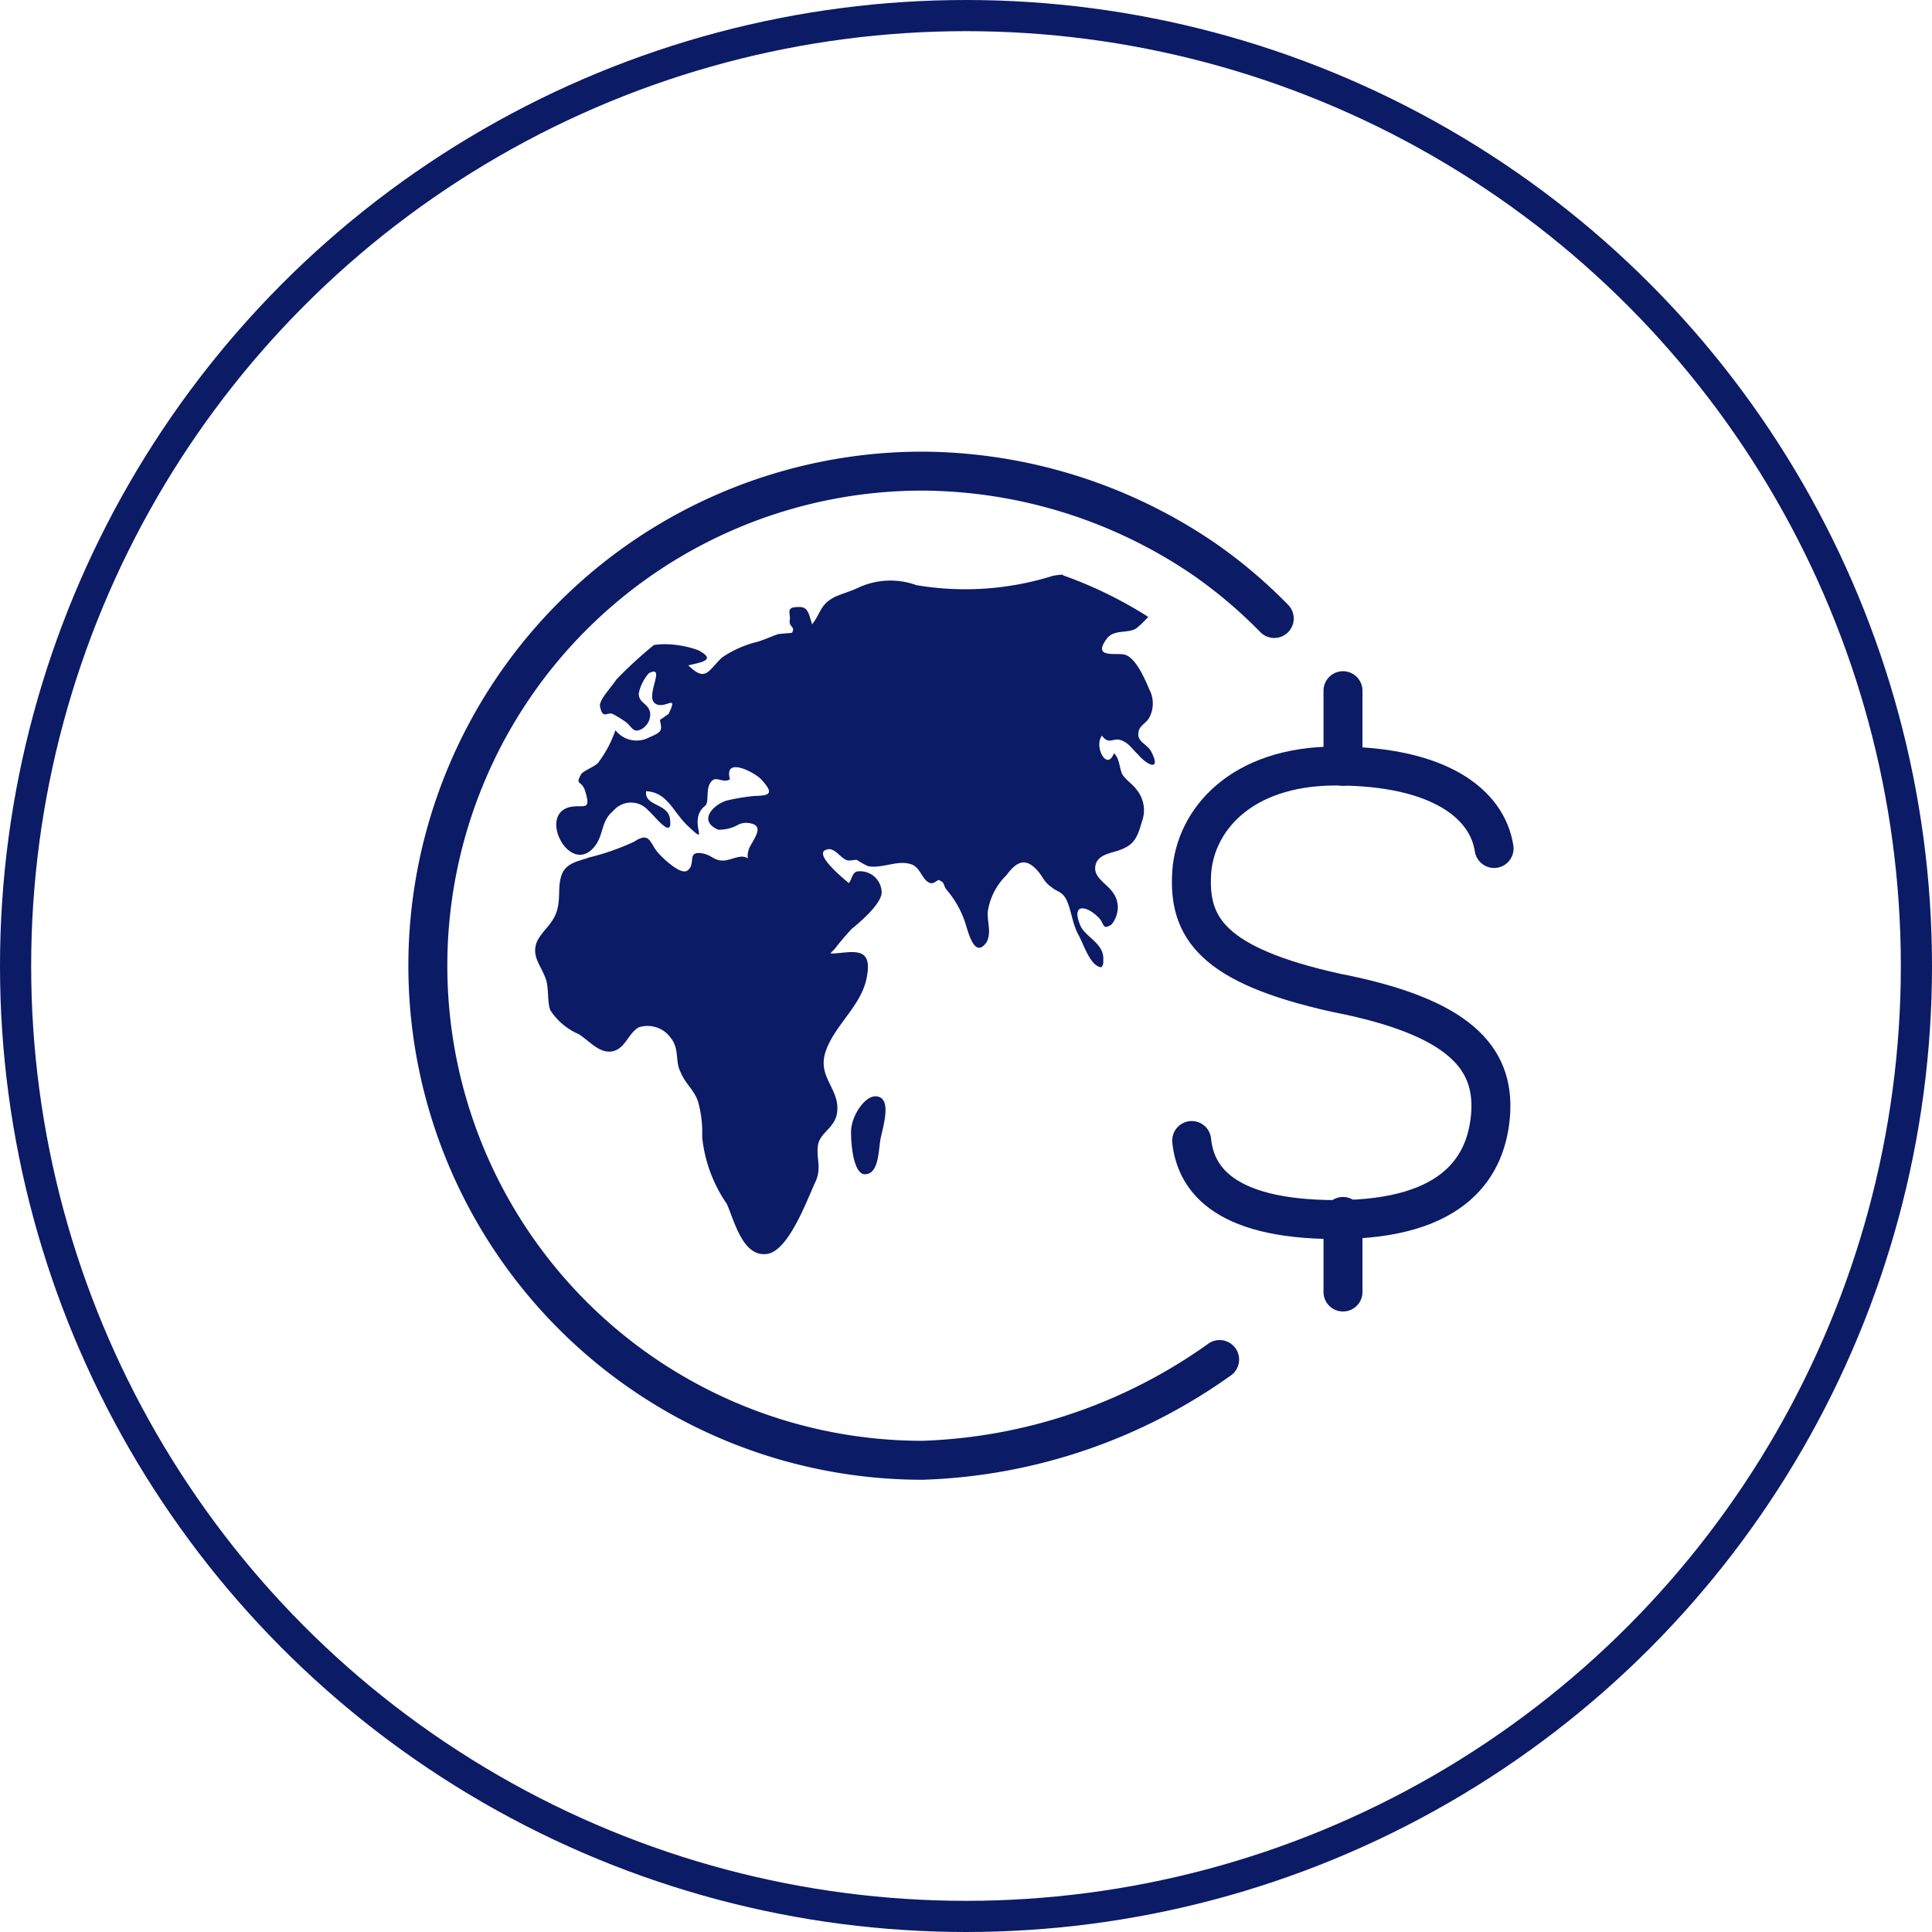 <svg id="Grupo_23921" data-name="Grupo 23921" xmlns="http://www.w3.org/2000/svg" xmlns:xlink="http://www.w3.org/1999/xlink" width="62" height="62" viewBox="0 0 62 62">
  <defs>
    <clipPath id="clip-path">
      <rect id="Retângulo_4363" data-name="Retângulo 4363" width="36" height="36" fill="#fff" stroke="#707070" stroke-width="1.25"/>
    </clipPath>
  </defs>
  <g id="Elipse_1531" data-name="Elipse 1531" fill="none" stroke="#0b1b66" stroke-width="1">
    <circle cx="31" cy="31" r="31" stroke="none"/>
    <circle cx="31" cy="31" r="30.5" fill="none"/>
  </g>
  <g id="Câmbio" transform="translate(13 13)">
    <g id="Grupo_de_máscara_37" data-name="Grupo de máscara 37" clip-path="url(#clip-path)">
      <g id="Grupo_26451" data-name="Grupo 26451" transform="translate(0.729 2.119)">
        <path id="cambio" d="M-1277.81-1529.448a13.449,13.449,0,0,1,2.736,1.334,3.2,3.2,0,0,1-.379.367c-.264.178-.7.019-.944.324-.505.677.336.438.586.527.341.11.621.749.768,1.1a.968.968,0,0,1,0,.923c-.136.222-.365.258-.347.555.009.22.288.305.408.518.346.668-.13.448-.422.1-.21-.2-.3-.381-.574-.467-.246-.06-.355.162-.581-.134-.265.339.162,1.16.385.563.175.161.163.4.255.647.089.186.351.346.469.518a1.039,1.039,0,0,1,.172,1.035c-.146.522-.259.737-.69.9-.275.114-.8.132-.809.6.016.458.708.574.728,1.231a.891.891,0,0,1-.2.563c-.324.217-.216-.063-.454-.256-.384-.369-.86-.417-.534.324.173.334.706.542.722,1v.162a.245.245,0,0,1-.066.146c-.36-.042-.557-.732-.729-1.035-.21-.394-.222-.791-.4-1.158-.161-.268-.27-.211-.472-.383-.234-.161-.266-.324-.438-.518-.4-.461-.693-.28-1,.135a2.061,2.061,0,0,0-.6,1.157c-.033.337.13.671-.042,1-.379.526-.57-.269-.69-.647a3.14,3.14,0,0,0-.58-1.026c-.145-.174-.037-.227-.258-.324-.034-.028-.178.161-.308.083-.222-.094-.278-.446-.534-.572-.443-.189-.972.132-1.431.042a2.254,2.254,0,0,1-.357-.2c-.082-.013-.248.048-.347,0-.22-.1-.392-.432-.647-.324-.388.132.5.874.733,1.067.1-.114.1-.324.261-.372a.691.691,0,0,1,.785.583.756.756,0,0,1,.007.106c-.027.368-.7.943-.957,1.149-.194.207-.378.423-.551.648l-.14.144h.113c.61-.038,1.251-.244,1.061.747-.161.92-1.01,1.522-1.31,2.363-.324.882.5,1.242.344,2.06-.1.441-.521.583-.6.96-.072.409.119.739-.072,1.17-.286.615-.863,2.226-1.554,2.341-.774.124-1.048-1.015-1.3-1.6a4.6,4.6,0,0,1-.794-2.147,3.688,3.688,0,0,0-.13-1.133c-.12-.375-.419-.588-.566-.961-.173-.334-.032-.729-.3-1.074a.918.918,0,0,0-1.036-.356c-.344.19-.435.7-.863.774-.4.065-.7-.314-1.059-.55a2.061,2.061,0,0,1-.917-.771c-.1-.25-.051-.647-.127-.938-.136-.473-.508-.774-.3-1.271.176-.36.5-.545.633-.971s.016-.8.163-1.182.574-.427.879-.542a7.776,7.776,0,0,0,1.442-.506c.486-.324.5.015.725.307.111.146.711.742.955.635.351-.192-.053-.685.555-.557.308.082.335.243.68.218.324-.055.505-.2.734-.068a.481.481,0,0,1,.012-.222c.036-.27.627-.819.036-.907a.563.563,0,0,0-.408.077,1.257,1.257,0,0,1-.594.133c-.7-.312-.081-.845.286-.939a7.1,7.1,0,0,1,.864-.143c.468-.013.7-.044.2-.563-.243-.224-1.172-.7-.971.028-.241.14-.431-.126-.6.07-.2.229-.052.667-.2.783-.607.473.236,1.391-.564.631-.45-.42-.647-1.079-1.326-1.1-.066.474.68.383.761.864.116.741-.485-.075-.691-.247a.736.736,0,0,0-1.037-.076.768.768,0,0,0-.1.1c-.388.323-.288.741-.579,1.12-.777.993-1.835-.982-.822-1.25.45-.11.731.173.5-.548-.113-.323-.324-.151-.113-.517.069-.1.4-.227.528-.346a3.739,3.739,0,0,0,.567-1.06.86.86,0,0,0,1.035.255c.08-.047.324-.123.4-.233s-.022-.323,0-.362c.029,0,.238-.174.266-.174.35-.717-.136-.108-.441-.355s.381-1.251-.188-.959a1.416,1.416,0,0,0-.324.648c0,.323.316.311.368.631a.548.548,0,0,1-.27.509c-.268.145-.3-.042-.5-.213a3.422,3.422,0,0,0-.416-.259c-.194-.1-.324.187-.421-.227-.065-.213.336-.6.518-.884a13.553,13.553,0,0,1,1.208-1.111,2.571,2.571,0,0,1,.277-.025,3.193,3.193,0,0,1,1.15.194c.61.324.062.388-.324.485.555.534.618.2,1.073-.246a3.459,3.459,0,0,1,1.174-.518c.2-.065.443-.173.635-.239.058-.009.4-.039.436-.039.146-.188-.091-.183-.064-.389.048-.236-.162-.442.28-.442.323-.02.333.242.441.555.292-.379.25-.636.737-.884.245-.106.526-.186.745-.292a2.444,2.444,0,0,1,1.864-.081,9.4,9.4,0,0,0,4.383-.3,1.957,1.957,0,0,1,.323-.036Zm-6.024,16.718c.531.01.286.844.186,1.294-.091.346-.033,1.224-.535,1.209-.36-.04-.427-.987-.427-1.349,0-.532.447-1.158.777-1.15Zm-3.187-6.176c-.238-.346-.345-.781-.56-1.119a2.829,2.829,0,0,1,.418.25c.336.243.466.683.744.971a2.844,2.844,0,0,1,.575.63,7.489,7.489,0,0,1,.262.818c-.647-.2-1.051-.929-1.447-1.545Z" transform="translate(1298.192 1532.791)" fill="#0b1b66"/>
        <path id="Stroke_6962" data-name="Stroke 6962" d="M-1270.954-1527.99a15.582,15.582,0,0,0-2.254-1.908,16.168,16.168,0,0,0-9.036-2.821h0a15.873,15.873,0,0,0-15.872,15.871,15.872,15.872,0,0,0,15.872,15.872,17.356,17.356,0,0,0,9.537-3.233h0" transform="translate(1298.117 1532.719)" fill="none" stroke="#0b1b66" stroke-linecap="round" stroke-linejoin="round" stroke-width="1.25"/>
        <g id="Grupo_23848" data-name="Grupo 23848" transform="translate(24.504 7.046)">
          <path id="Stroke_7857" data-name="Stroke 7857" d="M-1264.431-1520.814c-.218-1.433-1.765-2.647-5.072-2.647-3.088,0-4.522,1.766-4.632,3.418-.111,1.766.655,2.979,4.632,3.86,3.97.772,5.072,2.093,4.963,3.859-.111,1.654-1.1,3.418-4.963,3.418-3.75,0-4.522-1.433-4.632-2.537" transform="translate(1274.145 1525.878)" fill="none" stroke="#0b1b66" stroke-linecap="round" stroke-linejoin="round" stroke-width="1.25"/>
          <path id="Stroke_7859" data-name="Stroke 7859" d="M-1269.386-1509.32v2.425" transform="translate(1274.251 1526.192)" fill="none" stroke="#0b1b66" stroke-linecap="round" stroke-linejoin="round" stroke-width="1.25"/>
          <path id="Stroke_7861" data-name="Stroke 7861" d="M-1269.386-1525.825v2.426" transform="translate(1274.251 1525.825)" fill="none" stroke="#0b1b66" stroke-linecap="round" stroke-linejoin="round" stroke-width="1.25"/>
        </g>
      </g>
    </g>
  </g>
</svg>
